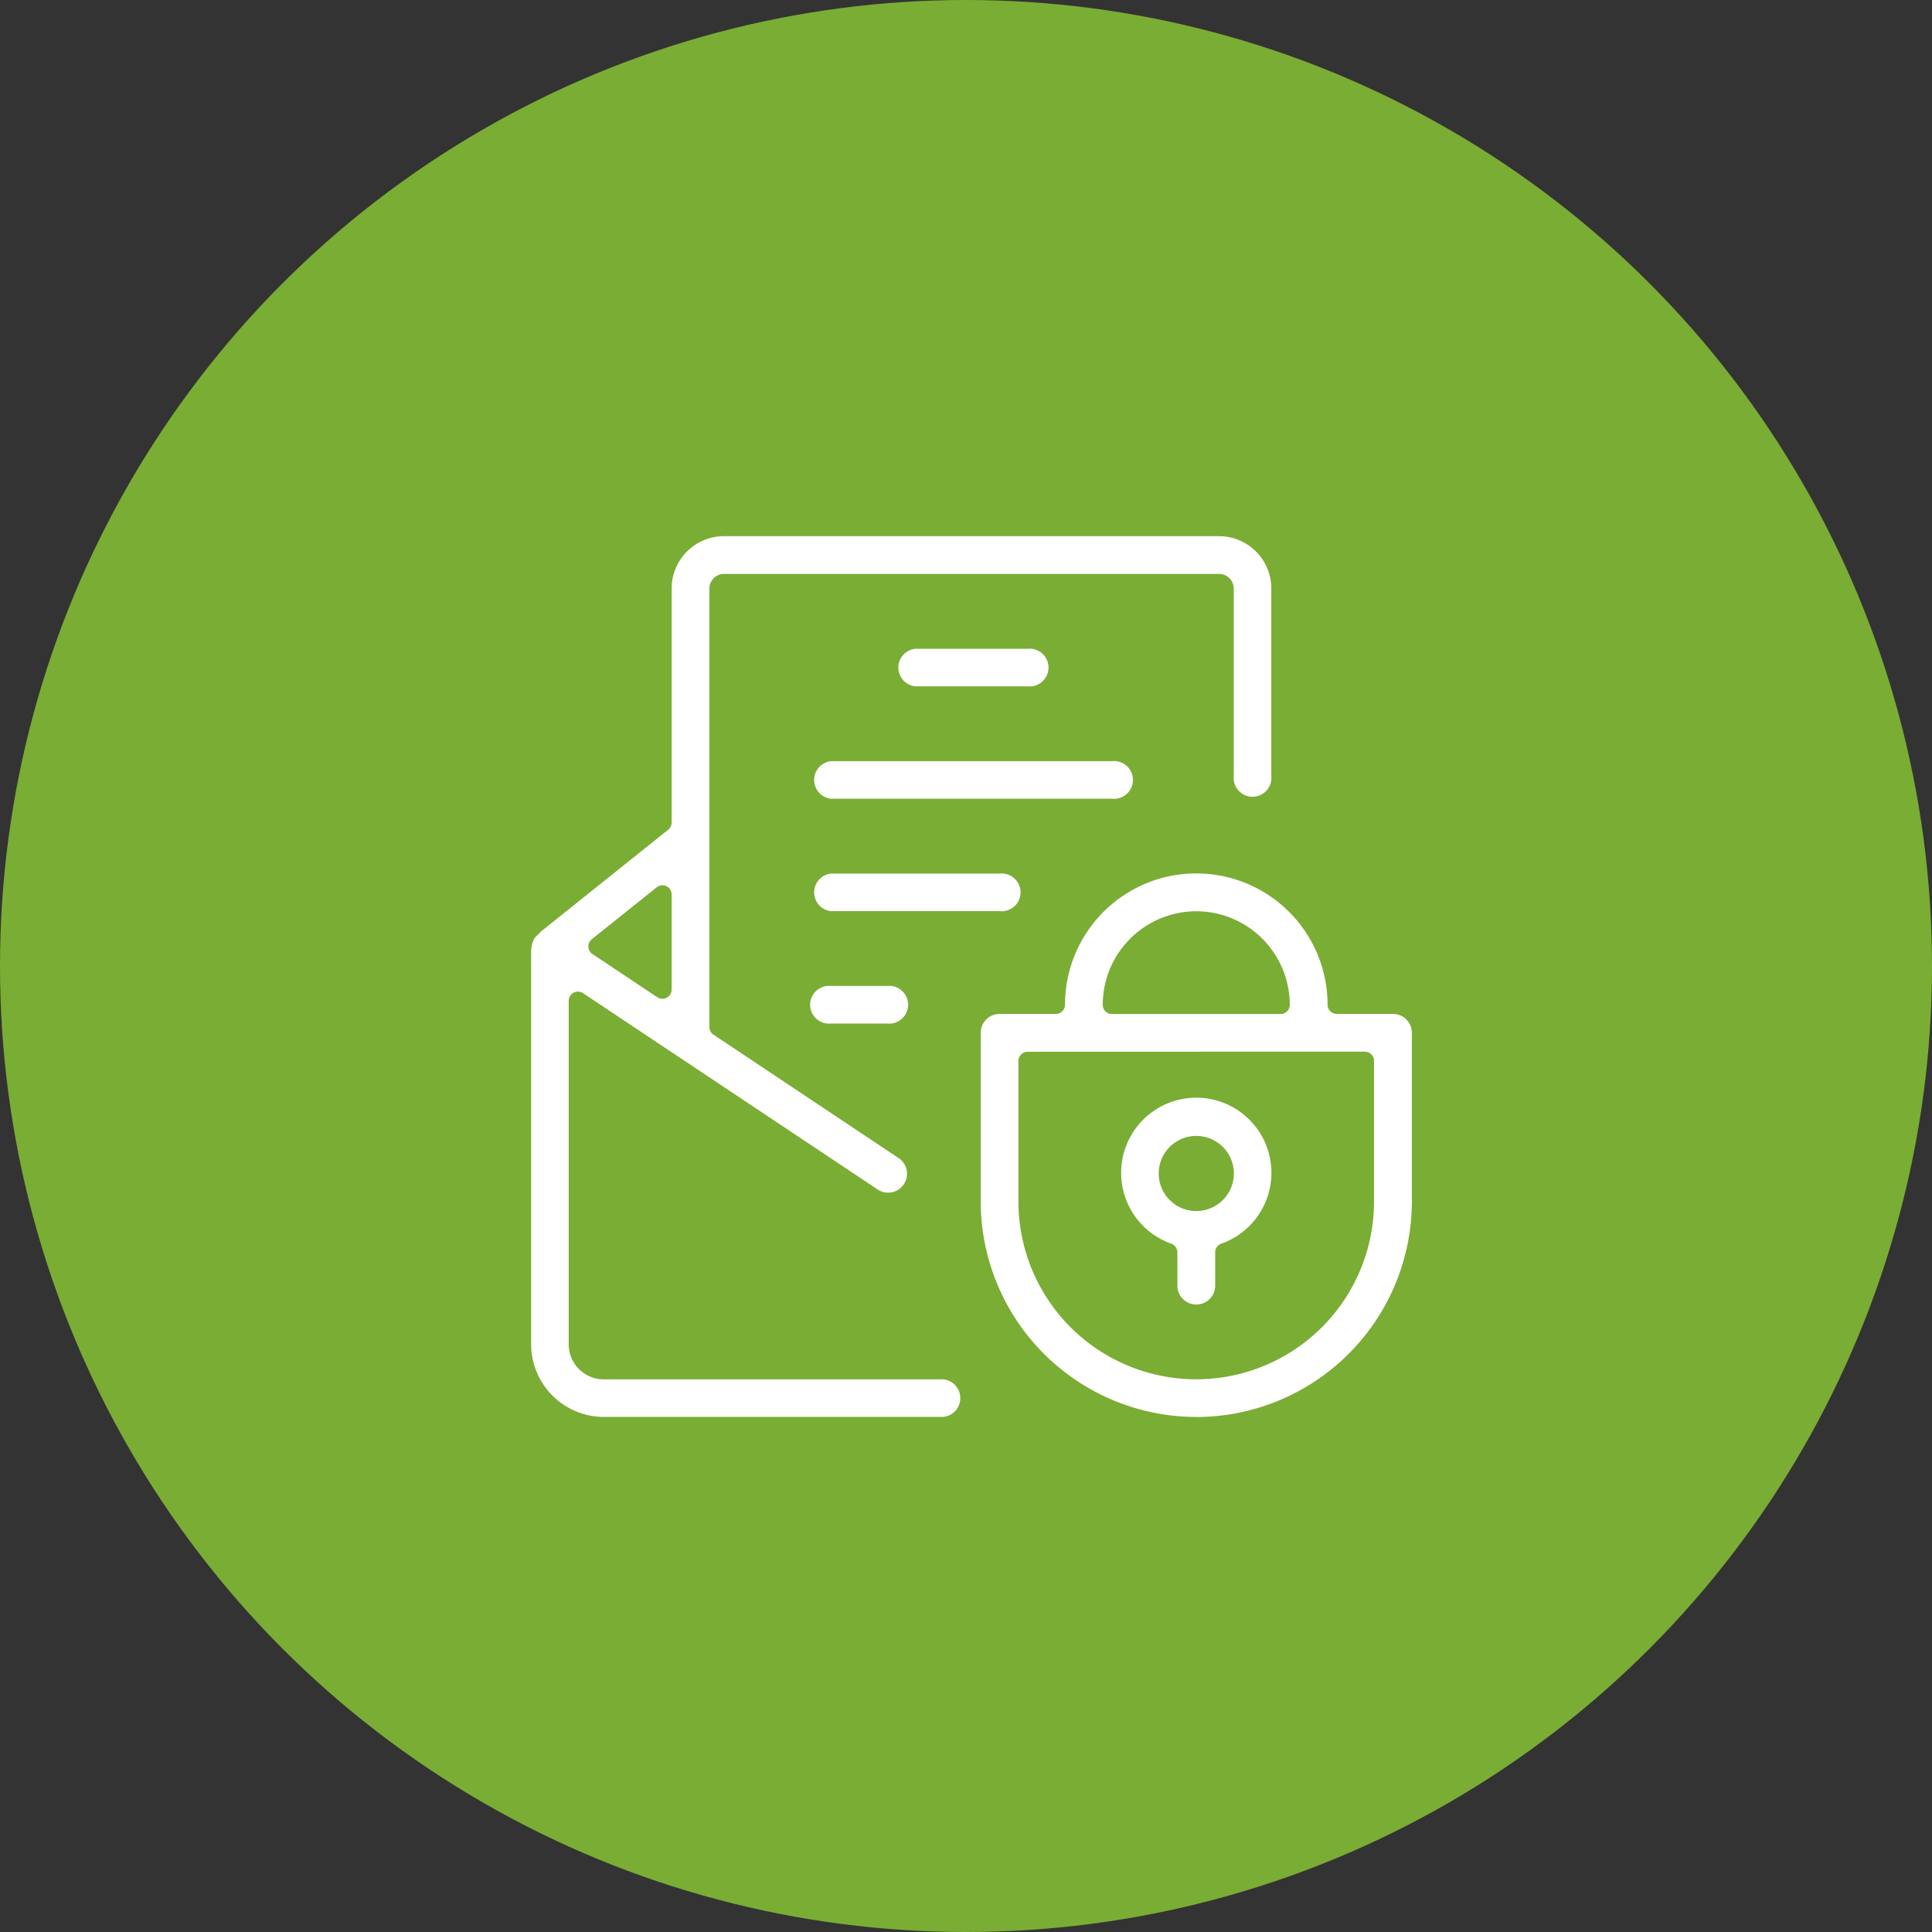 <svg height="36" viewBox="0 0 36 36" width="36" xmlns="http://www.w3.org/2000/svg" xmlns:xlink="http://www.w3.org/1999/xlink"><rect x="0" y="0" width="36" height="36" fill="#333333" stroke="none"/><clipPath id="a"><path d="m0 0h16.484v16.484h-16.484z"/></clipPath><circle cx="18" cy="18" fill="#7bae35" opacity=".995" r="18"/><path d="m6 6h24v24h-24z" fill="none"/><g clip-path="url(#a)" fill="#fff" transform="translate(9.897 9.918)"><path d="m1.354 16.411a1.356 1.356 0 0 1 -1.354-1.355v-7.356a.3.3 0 0 0 .009-.045.309.309 0 0 1 .014-.07.326.326 0 0 1 .026-.065.249.249 0 0 0 .013-.029.213.213 0 0 0 .022-.023.326.326 0 0 1 .051-.051l.02-.017.015-.023 2.383-1.907a.172.172 0 0 0 .065-.134v-4.363a.975.975 0 0 1 .973-.973h9.228a.975.975 0 0 1 .973.973v3.568a.352.352 0 0 1 -.7 0v-3.568a.274.274 0 0 0 -.27-.27h-9.231a.274.274 0 0 0 -.27.27v8.174a.172.172 0 0 0 .079.143l3.432 2.288a.352.352 0 1 1 -.39.585l-5.472-3.646a.172.172 0 0 0 -.27.143v6.4a.652.652 0 0 0 .651.651h6.331a.352.352 0 0 1 0 .7zm1.092-9.906a.171.171 0 0 0 -.107.038l-1.208.966a.172.172 0 0 0 -.065.142.17.17 0 0 0 .076.135l1.208.805a.172.172 0 0 0 .1.029.169.169 0 0 0 .077-.02.172.172 0 0 0 .091-.151v-1.772a.172.172 0 0 0 -.172-.172" transform="translate(0 .073)"/><path d="m18.6 6.318a.352.352 0 0 1 0-.7h2.094a.352.352 0 1 1 0 .7z" transform="translate(-11.443 -3.447)"/><path d="m14.39 11.934a.352.352 0 0 1 0-.7h5.236a.352.352 0 1 1 0 .7z" transform="translate(-8.802 -6.969)"/><path d="m14.39 17.549a.352.352 0 0 1 0-.7h3.142a.352.352 0 1 1 0 .7z" transform="translate(-8.802 -10.489)"/><path d="m14.39 23.164a.352.352 0 1 1 0-.7h1.047a.352.352 0 1 1 0 .7z" transform="translate(-8.802 -14.01)"/><path d="m30.878 31.921a.352.352 0 0 1 -.352-.352v-.62a.172.172 0 0 0 -.114-.162 1.4 1.4 0 1 1 .932 0 .172.172 0 0 0 -.114.162v.62a.352.352 0 0 1 -.352.352m0-3.142a.7.7 0 1 0 .7.7.7.7 0 0 0 -.7-.7" transform="translate(-18.484 -17.531)"/><path d="m26.477 26.974a4.021 4.021 0 0 1 -4.017-4.017v-3.141a.352.352 0 0 1 .352-.352h1.047a.172.172 0 0 0 .172-.172 2.446 2.446 0 0 1 4.892 0 .172.172 0 0 0 .172.172h1.047a.352.352 0 0 1 .352.352v3.142a4.021 4.021 0 0 1 -4.017 4.017m-3.142-6.806a.172.172 0 0 0 -.172.172v2.618a3.313 3.313 0 0 0 6.626 0v-2.62a.172.172 0 0 0 -.172-.172zm3.142-2.618a1.745 1.745 0 0 0 -1.743 1.743.172.172 0 0 0 .172.172h3.141a.172.172 0 0 0 .172-.172 1.745 1.745 0 0 0 -1.743-1.743" transform="translate(-14.083 -10.489)"/></g><path d="m6 6h24v24h-24z" fill="none"/></svg>